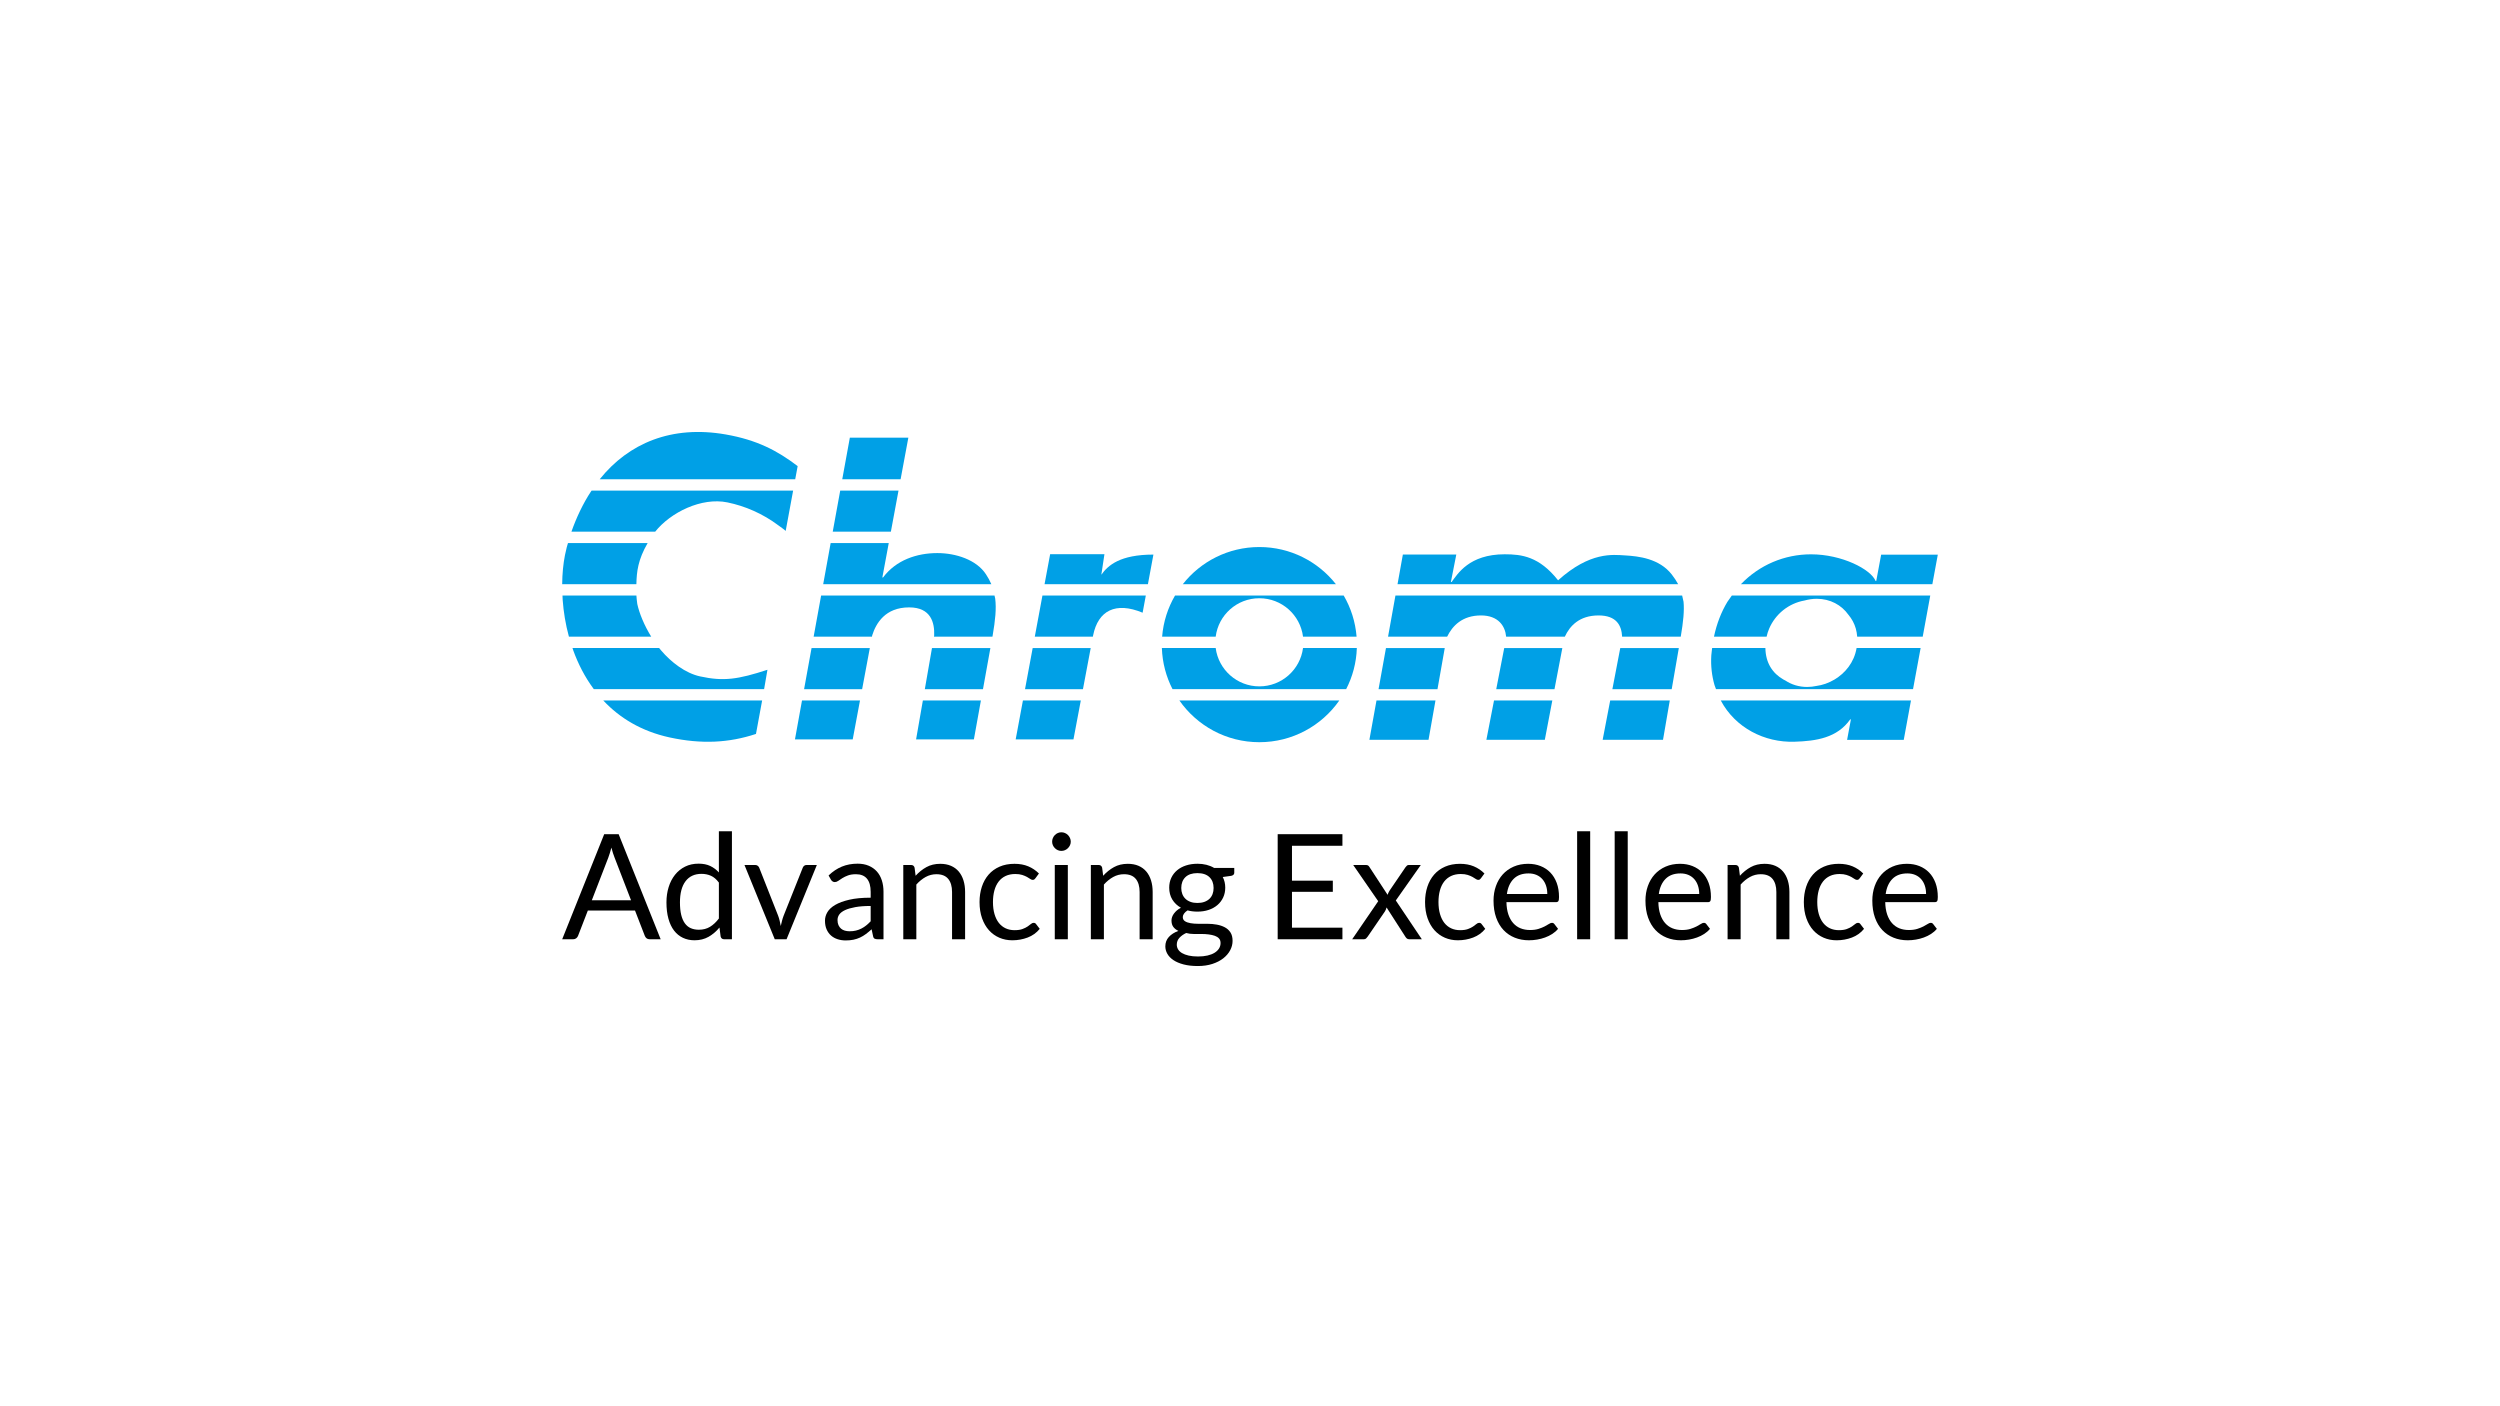 <?xml version="1.0" encoding="UTF-8"?>
<svg id="LOGO" xmlns="http://www.w3.org/2000/svg" viewBox="0 0 1250 703">
  <defs>
    <style>
      .cls-1, .cls-2 {
        stroke-width: 0px;
      }

      .cls-2 {
        fill: #00a0e6;
      }
    </style>
  </defs>
  <g>
    <g>
      <path class="cls-2" d="m863.696,300.924c-3.058,5.075-5.348,10.921-6.707,17.406h26.314c.303-1.384.726-2.739,1.282-4.029,3.115-7.251,9.699-12.636,17.675-14.044,1.986-.55,4.031-.864,6.125-.864,6.738,0,12.389,3.127,15.84,8.012,1.665,1.97,2.933,4.28,3.679,6.896.354,1.276.587,2.623.692,4.029h32.762l3.776-20.563h-99.217l-2.221,3.157Z"/>
      <path class="cls-2" d="m940.575,277.333l-2.451,13.148h-.332c-2.332-5.797-16.758-13.32-32.283-13.32-13.312,0-25.828,5.334-35.054,14.95h95.721l2.729-14.778h-28.33Z"/>
      <path class="cls-2" d="m917.263,339.767c-2.939,1.746-6.074,2.818-8.957,3.188-1.537.326-3.107.528-4.687.528-4.159,0-7.895-1.191-10.965-3.234-.318-.154-.643-.318-.937-.481-5.429-3.093-8.908-8.305-9.023-15.751h-26.615l-.093.599c-.111,1.015-.255,2.005-.332,3.04-.322,5.32.281,10.275,1.594,14.853l.754,2.075h98.513l3.799-20.567h-32.016c-1.254,7.338-5.813,12.624-11.036,15.751"/>
      <path class="cls-2" d="m897.186,370.868c11.07-.332,21.437-1.966,27.914-11.174h.352l-1.903,10.241h28.324l3.615-19.695h-95.103c7.272,13.724,21.945,21.093,36.802,20.628"/>
      <path class="cls-2" d="m629.672,299.122c11.226,0,20.464,8.374,21.839,19.208h26.779c-.591-7.444-2.868-14.434-6.446-20.563h-84.329c-3.58,6.129-5.856,13.119-6.454,20.559l26.781.004c1.373-10.834,10.611-19.208,21.831-19.208"/>
      <path class="cls-2" d="m629.672,273.518c-15.541,0-29.36,7.26-38.288,18.593h76.582c-8.928-11.333-22.756-18.593-38.294-18.593"/>
      <path class="cls-2" d="m629.672,343.186c-11.192,0-20.423-8.362-21.831-19.169h-26.908c.255,7.389,2.144,14.365,5.33,20.567h86.813c3.2-6.21,5.103-13.178,5.342-20.567h-26.906c-1.41,10.807-10.635,19.169-21.839,19.169"/>
      <path class="cls-2" d="m629.672,371.1c16.546,0,31.17-8.249,39.987-20.86h-79.964c8.813,12.612,23.437,20.86,39.977,20.86"/>
      <path class="cls-2" d="m301.756,350.369c8.071,8.568,18.852,15.235,32.989,18.332,16.02,3.479,29.718,2.743,43.244-1.734l3.079-16.728h-79.416l.105.129Z"/>
      <path class="cls-2" d="m398.826,233.071c-10.184-7.798-20.444-13.123-35.956-15.842-27.088-4.739-48.576,4.371-63.014,22.392h97.75l1.22-6.55Z"/>
      <path class="cls-2" d="m318.642,301.995c-.247-1.78-.38-3.127-.437-4.227h-36.955l.085,2.193c.437,5.971,1.43,12.199,3.121,18.366h41.148c-3.467-5.621-5.947-11.635-6.962-16.331"/>
      <path class="cls-2" d="m295.449,245.802c-3.952,5.957-7.343,13.227-9.737,20.047h41.874c7.701-9.665,23.178-17.325,36.138-14.649,8.88,1.822,17.743,5.686,25.452,11.475.742.562,2.984,2.085,3.665,2.787l3.724-20.165h-100.764l-.352.504Z"/>
      <path class="cls-2" d="m350.081,338.206c-7.357-1.592-14.519-7.084-19.513-12.984-.34-.392-.663-.801-.995-1.206h-43.327l.388,1.206c2.431,6.703,5.736,13.186,10.071,19.078l.233.283h85.114l1.671-9.699c-14.645,4.792-21.888,5.894-33.642,3.321"/>
      <path class="cls-2" d="m323.829,271.527h-39.838l-.593,2.031c-.324,1.327-.649,2.652-.908,3.977-.862,4.327-1.347,9.278-1.396,14.578h37.097c.142-6.349.803-12.242,5.637-20.585"/>
      <path class="cls-2" d="m492.991,287.161c-4.743-7.302-15.104-10.619-24.321-10.619-10.253,0-20.654,3.483-27.145,12.193h-.352l2.741-14.713.459-2.494h-29.044l-3.732,20.583h84.079c-.698-1.659-1.586-3.293-2.684-4.95"/>
    </g>
    <polygon class="cls-2" points="449.256 245.299 420.109 245.299 416.367 265.85 445.437 265.85 449.256 245.299"/>
    <polygon class="cls-2" points="458.043 369.694 486.944 369.694 490.454 350.239 461.433 350.239 458.043 369.694"/>
    <path class="cls-2" d="m497.254,297.767h-86.694l-3.736,20.559h29.162l.119-.672c1.911-6.012,6.485-13.961,18.494-13.961,10.965,0,12.711,7.763,12.494,13.961l-.105.672h29.232l.125-.672c1.305-7.561,1.889-13.324,1.254-18.368l-.346-1.519Z"/>
    <polygon class="cls-2" points="462.413 344.584 491.49 344.584 495.197 324.017 465.993 324.017 462.413 344.584"/>
    <polygon class="cls-2" points="402.046 344.584 431.068 344.584 434.915 324.017 405.782 324.017 402.046 344.584"/>
    <polygon class="cls-2" points="454.174 218.843 424.922 218.843 421.129 239.621 450.305 239.621 454.174 218.843"/>
    <polygon class="cls-2" points="397.48 369.694 426.359 369.694 429.996 350.239 401.002 350.239 397.48 369.694"/>
    <path class="cls-2" d="m550.666,287.372l1.551-10.265h-27.147l-2.797,15.005h51.683l2.749-14.816c-16.702,0-22.727,5.38-26.039,10.077"/>
    <polygon class="cls-2" points="507.839 369.694 536.733 369.694 540.405 350.239 511.463 350.239 507.839 369.694"/>
    <path class="cls-2" d="m517.402,318.326h29.028l.135-.672c2.506-12.399,11.275-16.916,24.748-11.303l1.594-8.584h-51.687l-3.819,20.559Z"/>
    <polygon class="cls-2" points="512.511 344.584 541.477 344.584 545.358 324.017 516.338 324.017 512.511 344.584"/>
    <polygon class="cls-2" points="743.189 369.909 772.406 369.909 776.158 350.24 747.008 350.24 743.189 369.909"/>
    <path class="cls-2" d="m841.083,297.767h-143.363l-3.691,20.563h29.54c2.664-5.441,7.557-10.611,16.95-10.611,8.597,0,12.092,5.287,12.549,10.611h29.352c2.474-5.334,7.231-10.611,16.866-10.611,8.963,0,11.493,4.986,11.782,10.611h29.315c1.29-7.595,1.821-13.014,1.396-17.436l-.696-3.127Z"/>
    <polygon class="cls-2" points="689.278 344.584 718.743 344.584 722.378 324.017 692.986 324.017 689.278 344.584"/>
    <polygon class="cls-2" points="748.122 344.584 777.242 344.584 781.168 324.017 752.111 324.017 748.122 344.584"/>
    <polygon class="cls-2" points="801.329 369.909 831.506 369.909 834.888 350.24 805.099 350.24 801.329 369.909"/>
    <polygon class="cls-2" points="684.697 369.909 714.262 369.909 717.743 350.24 688.247 350.24 684.697 369.909"/>
    <polygon class="cls-2" points="806.191 344.584 835.854 344.584 839.412 324.017 810.131 324.017 806.191 344.584"/>
    <path class="cls-2" d="m835.909,287.269c-6.242-8.026-16.651-9.175-23.369-9.565-6.109-.344-17.454-1.978-33.496,12.456-9.436-11.948-18.229-13.02-26.672-13.02-17.923,0-23.603,9.94-26.583,13.872h-.346l2.706-13.742h-26.716l-2.67,14.843h140.323c-.851-1.6-1.887-3.178-3.178-4.842"/>
  </g>
  <g>
    <path class="cls-1" d="m330.333,469.631h-5.5c-.636,0-1.149-.159-1.54-.477-.391-.317-.685-.721-.88-1.21l-4.913-12.685h-23.574l-4.912,12.685c-.171.44-.465.831-.88,1.173-.416.343-.929.513-1.54.513h-5.5l21.007-52.537h7.223l21.007,52.537Zm-34.426-19.504h19.615l-8.249-21.374c-.538-1.32-1.063-2.97-1.576-4.949-.269,1.002-.532,1.925-.788,2.768-.257.843-.507,1.583-.751,2.218l-8.249,21.337Z"/>
    <path class="cls-1" d="m362.081,469.631c-.929,0-1.516-.452-1.76-1.357l-.586-4.509c-1.589,1.931-3.404,3.477-5.445,4.638-2.041,1.161-4.381,1.741-7.021,1.741-2.126,0-4.057-.41-5.792-1.228-1.736-.819-3.214-2.022-4.436-3.611-1.222-1.589-2.163-3.568-2.823-5.939-.66-2.37-.99-5.096-.99-8.176,0-2.737.366-5.285,1.1-7.644.733-2.358,1.79-4.405,3.171-6.141,1.381-1.735,3.061-3.098,5.041-4.088s4.228-1.485,6.746-1.485c2.273,0,4.216.385,5.829,1.155,1.613.77,3.055,1.851,4.326,3.245v-20.604h6.526v54.003h-3.886Zm-12.648-4.766c2.127,0,3.99-.489,5.591-1.467,1.601-.977,3.073-2.358,4.418-4.143v-17.965c-1.198-1.613-2.512-2.743-3.941-3.391-1.43-.647-3.012-.972-4.747-.972-3.471,0-6.135,1.234-7.993,3.703-1.857,2.469-2.786,5.989-2.786,10.559,0,2.42.207,4.491.623,6.214.415,1.723,1.027,3.141,1.833,4.253.806,1.112,1.796,1.925,2.97,2.438,1.173.513,2.517.77,4.033.77Z"/>
    <path class="cls-1" d="m372.236,432.492h5.352c.513,0,.941.135,1.284.403.342.269.586.587.733.953l9.423,23.904c.342.88.61,1.76.806,2.64.195.88.378,1.748.55,2.603.195-.855.403-1.723.624-2.603.22-.88.501-1.76.843-2.64l9.532-23.904c.146-.391.385-.715.715-.972.33-.257.739-.385,1.228-.385h5.096l-15.141,37.139h-5.903l-15.141-37.139Z"/>
    <path class="cls-1" d="m441.747,469.631h-2.896c-.636,0-1.149-.097-1.54-.293-.391-.195-.648-.611-.77-1.246l-.733-3.446c-.978.88-1.931,1.668-2.86,2.365-.929.697-1.906,1.283-2.933,1.76-1.027.477-2.121.838-3.281,1.082-1.161.244-2.451.366-3.868.366-1.442,0-2.793-.203-4.051-.607-1.259-.404-2.353-1.012-3.281-1.821-.929-.809-1.668-1.834-2.218-3.072-.55-1.238-.824-2.704-.824-4.396,0-1.471.403-2.888,1.21-4.249.806-1.361,2.108-2.569,3.904-3.624,1.796-1.055,4.148-1.919,7.057-2.594,2.908-.674,6.465-1.012,10.669-1.012v-2.915c0-2.902-.617-5.097-1.851-6.585-1.234-1.488-3.061-2.232-5.481-2.232-1.589,0-2.927.202-4.014.605-1.088.403-2.029.856-2.823,1.357-.794.501-1.479.953-2.053,1.357-.574.403-1.143.605-1.705.605-.44,0-.825-.116-1.155-.348-.33-.232-.593-.519-.788-.862l-1.173-2.09c2.053-1.98,4.265-3.458,6.636-4.436,2.37-.977,4.998-1.467,7.882-1.467,2.077,0,3.923.343,5.536,1.027,1.613.685,2.97,1.638,4.069,2.86,1.1,1.222,1.931,2.701,2.493,4.436.562,1.736.843,3.642.843,5.719v23.757Zm-16.938-3.996c1.149,0,2.2-.116,3.153-.348.953-.232,1.851-.562,2.695-.99.843-.427,1.649-.947,2.419-1.558.77-.611,1.522-1.307,2.255-2.09v-7.662c-3.006,0-5.561.191-7.662.572-2.103.382-3.813.879-5.133,1.493-1.32.615-2.279,1.34-2.878,2.176-.599.836-.898,1.77-.898,2.802,0,.983.159,1.832.477,2.544.317.713.745,1.297,1.283,1.752.537.455,1.173.787,1.907.996.733.209,1.527.313,2.383.313Z"/>
    <path class="cls-1" d="m451.645,469.631v-37.139h3.886c.929,0,1.515.453,1.76,1.357l.514,4.033c1.613-1.784,3.415-3.226,5.407-4.326,1.992-1.1,4.295-1.65,6.911-1.65,2.029,0,3.819.336,5.371,1.008,1.552.672,2.847,1.626,3.886,2.86,1.038,1.234,1.827,2.719,2.365,4.454.537,1.736.807,3.654.807,5.756v23.647h-6.526v-23.647c0-2.81-.642-4.992-1.925-6.544-1.283-1.552-3.245-2.328-5.884-2.328-1.931,0-3.734.465-5.408,1.393-1.675.929-3.22,2.188-4.638,3.776v27.35h-6.526Z"/>
    <path class="cls-1" d="m517.747,439.092c-.196.269-.391.477-.586.623-.196.147-.477.22-.844.22-.366,0-.764-.152-1.191-.458-.428-.305-.971-.642-1.631-1.008s-1.461-.702-2.401-1.008c-.941-.305-2.096-.458-3.465-.458-1.809,0-3.41.324-4.803.972-1.393.648-2.561,1.583-3.501,2.805-.941,1.222-1.65,2.701-2.126,4.436-.477,1.736-.715,3.679-.715,5.829,0,2.249.257,4.247.77,5.994.513,1.748,1.234,3.214,2.163,4.399.929,1.186,2.059,2.09,3.391,2.713,1.332.623,2.829.935,4.491.935,1.588,0,2.896-.189,3.923-.568,1.026-.379,1.882-.8,2.566-1.265.684-.464,1.246-.886,1.687-1.265.44-.379.88-.568,1.32-.568.562,0,.977.208,1.246.623l1.833,2.383c-1.613,1.98-3.63,3.428-6.05,4.344s-4.974,1.375-7.662,1.375c-2.322,0-4.479-.428-6.471-1.283-1.993-.855-3.721-2.096-5.188-3.721-1.467-1.625-2.621-3.623-3.464-5.994-.844-2.37-1.265-5.071-1.265-8.102,0-2.762.385-5.316,1.155-7.662.77-2.346,1.894-4.368,3.373-6.068,1.479-1.698,3.305-3.025,5.481-3.978,2.175-.953,4.668-1.43,7.479-1.43,2.59,0,4.888.422,6.893,1.265,2.004.843,3.776,2.035,5.316,3.575l-1.723,2.346Z"/>
    <path class="cls-1" d="m535.381,420.834c0,.636-.128,1.228-.385,1.778s-.599,1.039-1.026,1.467c-.428.428-.923.764-1.485,1.008-.562.245-1.161.367-1.796.367-.636,0-1.228-.122-1.778-.367-.55-.244-1.039-.58-1.467-1.008-.428-.427-.764-.917-1.008-1.467-.245-.55-.367-1.142-.367-1.778,0-.635.122-1.24.367-1.815.244-.574.58-1.075,1.008-1.503.428-.427.917-.764,1.467-1.008.55-.244,1.142-.366,1.778-.366.635,0,1.234.123,1.796.366.562.245,1.057.581,1.485,1.008.427.428.77.929,1.026,1.503.257.575.385,1.179.385,1.815Zm-1.467,11.659v37.139h-6.526v-37.139h6.526Z"/>
    <path class="cls-1" d="m545.426,469.631v-37.139h3.886c.929,0,1.515.453,1.76,1.357l.514,4.033c1.613-1.784,3.415-3.226,5.407-4.326,1.992-1.1,4.295-1.65,6.911-1.65,2.029,0,3.819.336,5.371,1.008,1.552.672,2.847,1.626,3.886,2.86,1.038,1.234,1.827,2.719,2.365,4.454.537,1.736.807,3.654.807,5.756v23.647h-6.526v-23.647c0-2.81-.642-4.992-1.925-6.544-1.283-1.552-3.245-2.328-5.884-2.328-1.931,0-3.734.465-5.408,1.393-1.675.929-3.22,2.188-4.638,3.776v27.35h-6.526Z"/>
    <path class="cls-1" d="m598.696,431.869c1.613,0,3.122.178,4.528.532,1.405.355,2.682.874,3.831,1.558h10.082v2.42c0,.807-.513,1.32-1.54,1.54l-4.216.587c.83,1.589,1.246,3.361,1.246,5.316,0,1.809-.348,3.453-1.045,4.931-.697,1.479-1.662,2.744-2.896,3.795-1.234,1.051-2.701,1.858-4.4,2.42-1.699.562-3.563.843-5.591.843-1.736,0-3.373-.207-4.913-.623-.782.505-1.375,1.049-1.778,1.63-.403.581-.605,1.15-.605,1.706,0,.91.354,1.598,1.063,2.066.709.468,1.65.803,2.823,1.005,1.173.202,2.506.303,3.997.303h4.564c1.552,0,3.073.136,4.564.408,1.49.272,2.823.717,3.996,1.336,1.173.619,2.114,1.473,2.823,2.561.709,1.088,1.063,2.499,1.063,4.231,0,1.608-.397,3.167-1.191,4.676-.794,1.509-1.937,2.851-3.428,4.027-1.491,1.175-3.312,2.115-5.463,2.821-2.151.705-4.583,1.058-7.296,1.058s-5.09-.269-7.131-.807c-2.041-.539-3.734-1.261-5.078-2.165-1.345-.906-2.353-1.952-3.025-3.138-.673-1.187-1.008-2.428-1.008-3.725,0-1.835.58-3.395,1.742-4.679,1.161-1.284,2.756-2.306,4.784-3.065-1.051-.488-1.888-1.14-2.512-1.958-.623-.817-.935-1.91-.935-3.277,0-.536.097-1.091.293-1.665.195-.573.495-1.14.898-1.702.403-.561.898-1.098,1.485-1.611.586-.512,1.271-.964,2.053-1.354-1.833-1.027-3.269-2.389-4.308-4.088-1.039-1.698-1.558-3.685-1.558-5.958,0-1.808.348-3.452,1.045-4.931.697-1.479,1.668-2.737,2.914-3.776,1.246-1.039,2.732-1.839,4.455-2.401,1.723-.562,3.611-.843,5.664-.843Zm11.585,39.647c0-.948-.257-1.708-.77-2.28-.513-.573-1.21-1.016-2.09-1.328-.88-.312-1.895-.542-3.043-.692-1.149-.149-2.359-.225-3.629-.225h-3.886c-1.32,0-2.579-.165-3.776-.495-1.393.661-2.524,1.469-3.392,2.424-.868.954-1.301,2.093-1.301,3.415,0,.832.214,1.609.642,2.331.427.722,1.082,1.346,1.961,1.873.88.526,1.986.942,3.318,1.249,1.332.305,2.902.459,4.711.459,1.76,0,3.336-.162,4.729-.486,1.393-.325,2.572-.786,3.537-1.383.965-.599,1.705-1.31,2.218-2.132.513-.823.77-1.733.77-2.73Zm-11.585-20.032c1.32,0,2.487-.183,3.501-.55,1.014-.366,1.863-.88,2.548-1.54.684-.66,1.197-1.448,1.54-2.365.342-.917.513-1.925.513-3.025,0-2.273-.691-4.081-2.071-5.426-1.381-1.344-3.391-2.016-6.031-2.016-2.615,0-4.614.672-5.994,2.016-1.381,1.344-2.071,3.153-2.071,5.426,0,1.1.177,2.108.531,3.025.354.917.874,1.705,1.558,2.365.684.66,1.527,1.173,2.53,1.54,1.002.367,2.151.55,3.446.55Z"/>
    <path class="cls-1" d="m671.212,417.094v5.793h-25.224v17.451h20.421v5.573h-20.421v17.928h25.224v5.793h-32.373v-52.537h32.373Z"/>
    <path class="cls-1" d="m689.103,450.604l-12.502-18.111h6.27c.537,0,.928.086,1.173.257.244.171.464.416.66.733l9.092,13.932c.22-.684.537-1.369.953-2.053l7.992-11.732c.244-.342.489-.617.733-.825.244-.207.55-.312.917-.312h6.012l-12.502,17.744,13.015,19.394h-6.269c-.538,0-.96-.14-1.265-.422-.306-.281-.556-.592-.751-.935l-9.349-14.555c-.171.709-.428,1.344-.77,1.906l-8.652,12.648c-.245.343-.508.654-.788.935-.281.281-.666.422-1.155.422h-5.829l13.015-19.028Z"/>
    <path class="cls-1" d="m740.503,439.092c-.196.269-.391.477-.586.623-.196.147-.477.22-.844.22-.366,0-.764-.152-1.191-.458-.428-.305-.971-.642-1.631-1.008s-1.461-.702-2.401-1.008c-.941-.305-2.096-.458-3.465-.458-1.809,0-3.41.324-4.803.972-1.393.648-2.561,1.583-3.501,2.805-.941,1.222-1.65,2.701-2.126,4.436-.477,1.736-.715,3.679-.715,5.829,0,2.249.257,4.247.77,5.994.513,1.748,1.234,3.214,2.163,4.399.929,1.186,2.059,2.09,3.391,2.713s2.829.935,4.491.935c1.588,0,2.896-.189,3.923-.568,1.026-.379,1.882-.8,2.566-1.265.684-.464,1.246-.886,1.687-1.265.44-.379.88-.568,1.32-.568.562,0,.977.208,1.246.623l1.833,2.383c-1.613,1.98-3.63,3.428-6.05,4.344s-4.974,1.375-7.662,1.375c-2.322,0-4.479-.428-6.471-1.283-1.993-.855-3.721-2.096-5.188-3.721-1.467-1.625-2.621-3.623-3.464-5.994-.844-2.37-1.265-5.071-1.265-8.102,0-2.762.385-5.316,1.155-7.662.77-2.346,1.894-4.368,3.373-6.068,1.479-1.698,3.305-3.025,5.481-3.978,2.175-.953,4.668-1.43,7.479-1.43,2.59,0,4.888.422,6.893,1.265,2.004.843,3.776,2.035,5.316,3.575l-1.723,2.346Z"/>
    <path class="cls-1" d="m764.113,431.906c2.224,0,4.277.373,6.159,1.118,1.882.746,3.507,1.821,4.876,3.226,1.368,1.406,2.438,3.141,3.208,5.206.77,2.066,1.155,4.418,1.155,7.057,0,1.027-.11,1.711-.33,2.053-.22.342-.636.513-1.246.513h-24.71c.049,2.346.367,4.387.953,6.123.586,1.736,1.393,3.184,2.42,4.344,1.026,1.161,2.248,2.029,3.666,2.603,1.417.575,3.006.862,4.766.862,1.637,0,3.049-.189,4.234-.568,1.185-.379,2.206-.788,3.061-1.228s1.57-.849,2.145-1.228c.574-.379,1.069-.568,1.485-.568.537,0,.953.208,1.246.623l1.833,2.383c-.806.978-1.772,1.827-2.896,2.548-1.125.721-2.328,1.314-3.611,1.778-1.284.464-2.609.813-3.978,1.045-1.369.232-2.726.348-4.069.348-2.567,0-4.931-.434-7.095-1.302-2.163-.867-4.033-2.138-5.609-3.813-1.577-1.674-2.805-3.745-3.685-6.214-.88-2.468-1.32-5.303-1.32-8.506,0-2.59.397-5.01,1.191-7.259.794-2.248,1.937-4.198,3.428-5.848,1.491-1.65,3.311-2.945,5.463-3.886,2.15-.941,4.57-1.411,7.259-1.411Zm.147,4.803c-3.153,0-5.634.911-7.442,2.731-1.809,1.821-2.933,4.344-3.373,7.571h20.201c0-1.515-.208-2.902-.624-4.161-.416-1.259-1.026-2.346-1.833-3.263-.807-.917-1.791-1.625-2.952-2.126-1.161-.501-2.487-.752-3.978-.752Z"/>
    <path class="cls-1" d="m795.092,415.628v54.003h-6.526v-54.003h6.526Z"/>
    <path class="cls-1" d="m813.862,415.628v54.003h-6.526v-54.003h6.526Z"/>
    <path class="cls-1" d="m840.076,431.906c2.224,0,4.277.373,6.159,1.118,1.882.746,3.507,1.821,4.876,3.226,1.368,1.406,2.438,3.141,3.208,5.206.77,2.066,1.155,4.418,1.155,7.057,0,1.027-.11,1.711-.33,2.053-.22.342-.636.513-1.246.513h-24.71c.049,2.346.367,4.387.953,6.123.586,1.736,1.393,3.184,2.42,4.344,1.026,1.161,2.248,2.029,3.666,2.603,1.417.575,3.006.862,4.766.862,1.637,0,3.049-.189,4.234-.568,1.185-.379,2.206-.788,3.061-1.228s1.57-.849,2.145-1.228c.574-.379,1.069-.568,1.485-.568.537,0,.953.208,1.246.623l1.833,2.383c-.806.978-1.772,1.827-2.896,2.548-1.125.721-2.328,1.314-3.611,1.778-1.284.464-2.609.813-3.978,1.045-1.369.232-2.726.348-4.069.348-2.567,0-4.931-.434-7.095-1.302-2.163-.867-4.033-2.138-5.609-3.813-1.577-1.674-2.805-3.745-3.685-6.214-.88-2.468-1.32-5.303-1.32-8.506,0-2.59.397-5.01,1.191-7.259.794-2.248,1.937-4.198,3.428-5.848,1.491-1.65,3.311-2.945,5.463-3.886,2.15-.941,4.57-1.411,7.259-1.411Zm.147,4.803c-3.153,0-5.634.911-7.442,2.731-1.809,1.821-2.933,4.344-3.373,7.571h20.201c0-1.515-.208-2.902-.624-4.161-.416-1.259-1.026-2.346-1.833-3.263-.807-.917-1.791-1.625-2.952-2.126-1.161-.501-2.487-.752-3.978-.752Z"/>
    <path class="cls-1" d="m863.795,469.631v-37.139h3.886c.929,0,1.515.453,1.76,1.357l.514,4.033c1.613-1.784,3.415-3.226,5.407-4.326,1.992-1.1,4.295-1.65,6.911-1.65,2.029,0,3.819.336,5.371,1.008,1.552.672,2.847,1.626,3.886,2.86,1.038,1.234,1.827,2.719,2.365,4.454.537,1.736.807,3.654.807,5.756v23.647h-6.526v-23.647c0-2.81-.642-4.992-1.925-6.544-1.283-1.552-3.245-2.328-5.884-2.328-1.931,0-3.734.465-5.408,1.393-1.675.929-3.22,2.188-4.638,3.776v27.35h-6.526Z"/>
    <path class="cls-1" d="m929.897,439.092c-.196.269-.391.477-.586.623-.196.147-.477.22-.844.22-.366,0-.764-.152-1.191-.458-.428-.305-.971-.642-1.631-1.008s-1.461-.702-2.401-1.008c-.941-.305-2.096-.458-3.465-.458-1.809,0-3.41.324-4.803.972-1.393.648-2.561,1.583-3.501,2.805-.941,1.222-1.65,2.701-2.126,4.436-.477,1.736-.715,3.679-.715,5.829,0,2.249.257,4.247.77,5.994.513,1.748,1.234,3.214,2.163,4.399.929,1.186,2.059,2.09,3.391,2.713s2.829.935,4.491.935c1.588,0,2.896-.189,3.923-.568,1.026-.379,1.882-.8,2.566-1.265.684-.464,1.246-.886,1.687-1.265.44-.379.88-.568,1.32-.568.562,0,.977.208,1.246.623l1.833,2.383c-1.613,1.98-3.63,3.428-6.05,4.344s-4.974,1.375-7.662,1.375c-2.322,0-4.479-.428-6.471-1.283-1.993-.855-3.721-2.096-5.188-3.721-1.467-1.625-2.621-3.623-3.464-5.994-.844-2.37-1.265-5.071-1.265-8.102,0-2.762.385-5.316,1.155-7.662.77-2.346,1.894-4.368,3.373-6.068,1.479-1.698,3.305-3.025,5.481-3.978,2.175-.953,4.668-1.43,7.479-1.43,2.59,0,4.888.422,6.893,1.265,2.004.843,3.776,2.035,5.316,3.575l-1.723,2.346Z"/>
    <path class="cls-1" d="m953.507,431.906c2.224,0,4.277.373,6.159,1.118,1.882.746,3.507,1.821,4.876,3.226,1.368,1.406,2.438,3.141,3.208,5.206.77,2.066,1.155,4.418,1.155,7.057,0,1.027-.11,1.711-.33,2.053-.22.342-.636.513-1.246.513h-24.71c.049,2.346.367,4.387.953,6.123.586,1.736,1.393,3.184,2.42,4.344,1.026,1.161,2.248,2.029,3.666,2.603,1.417.575,3.006.862,4.766.862,1.637,0,3.049-.189,4.234-.568,1.185-.379,2.206-.788,3.061-1.228s1.57-.849,2.145-1.228c.574-.379,1.069-.568,1.485-.568.537,0,.953.208,1.246.623l1.833,2.383c-.806.978-1.772,1.827-2.896,2.548-1.125.721-2.328,1.314-3.611,1.778-1.284.464-2.609.813-3.978,1.045-1.369.232-2.726.348-4.069.348-2.567,0-4.931-.434-7.095-1.302-2.163-.867-4.033-2.138-5.609-3.813-1.577-1.674-2.805-3.745-3.685-6.214-.88-2.468-1.32-5.303-1.32-8.506,0-2.59.397-5.01,1.191-7.259.794-2.248,1.937-4.198,3.428-5.848,1.491-1.65,3.311-2.945,5.463-3.886,2.15-.941,4.57-1.411,7.259-1.411Zm.147,4.803c-3.153,0-5.634.911-7.442,2.731-1.809,1.821-2.933,4.344-3.373,7.571h20.201c0-1.515-.208-2.902-.624-4.161-.416-1.259-1.026-2.346-1.833-3.263-.807-.917-1.791-1.625-2.952-2.126-1.161-.501-2.487-.752-3.978-.752Z"/>
  </g>
</svg>